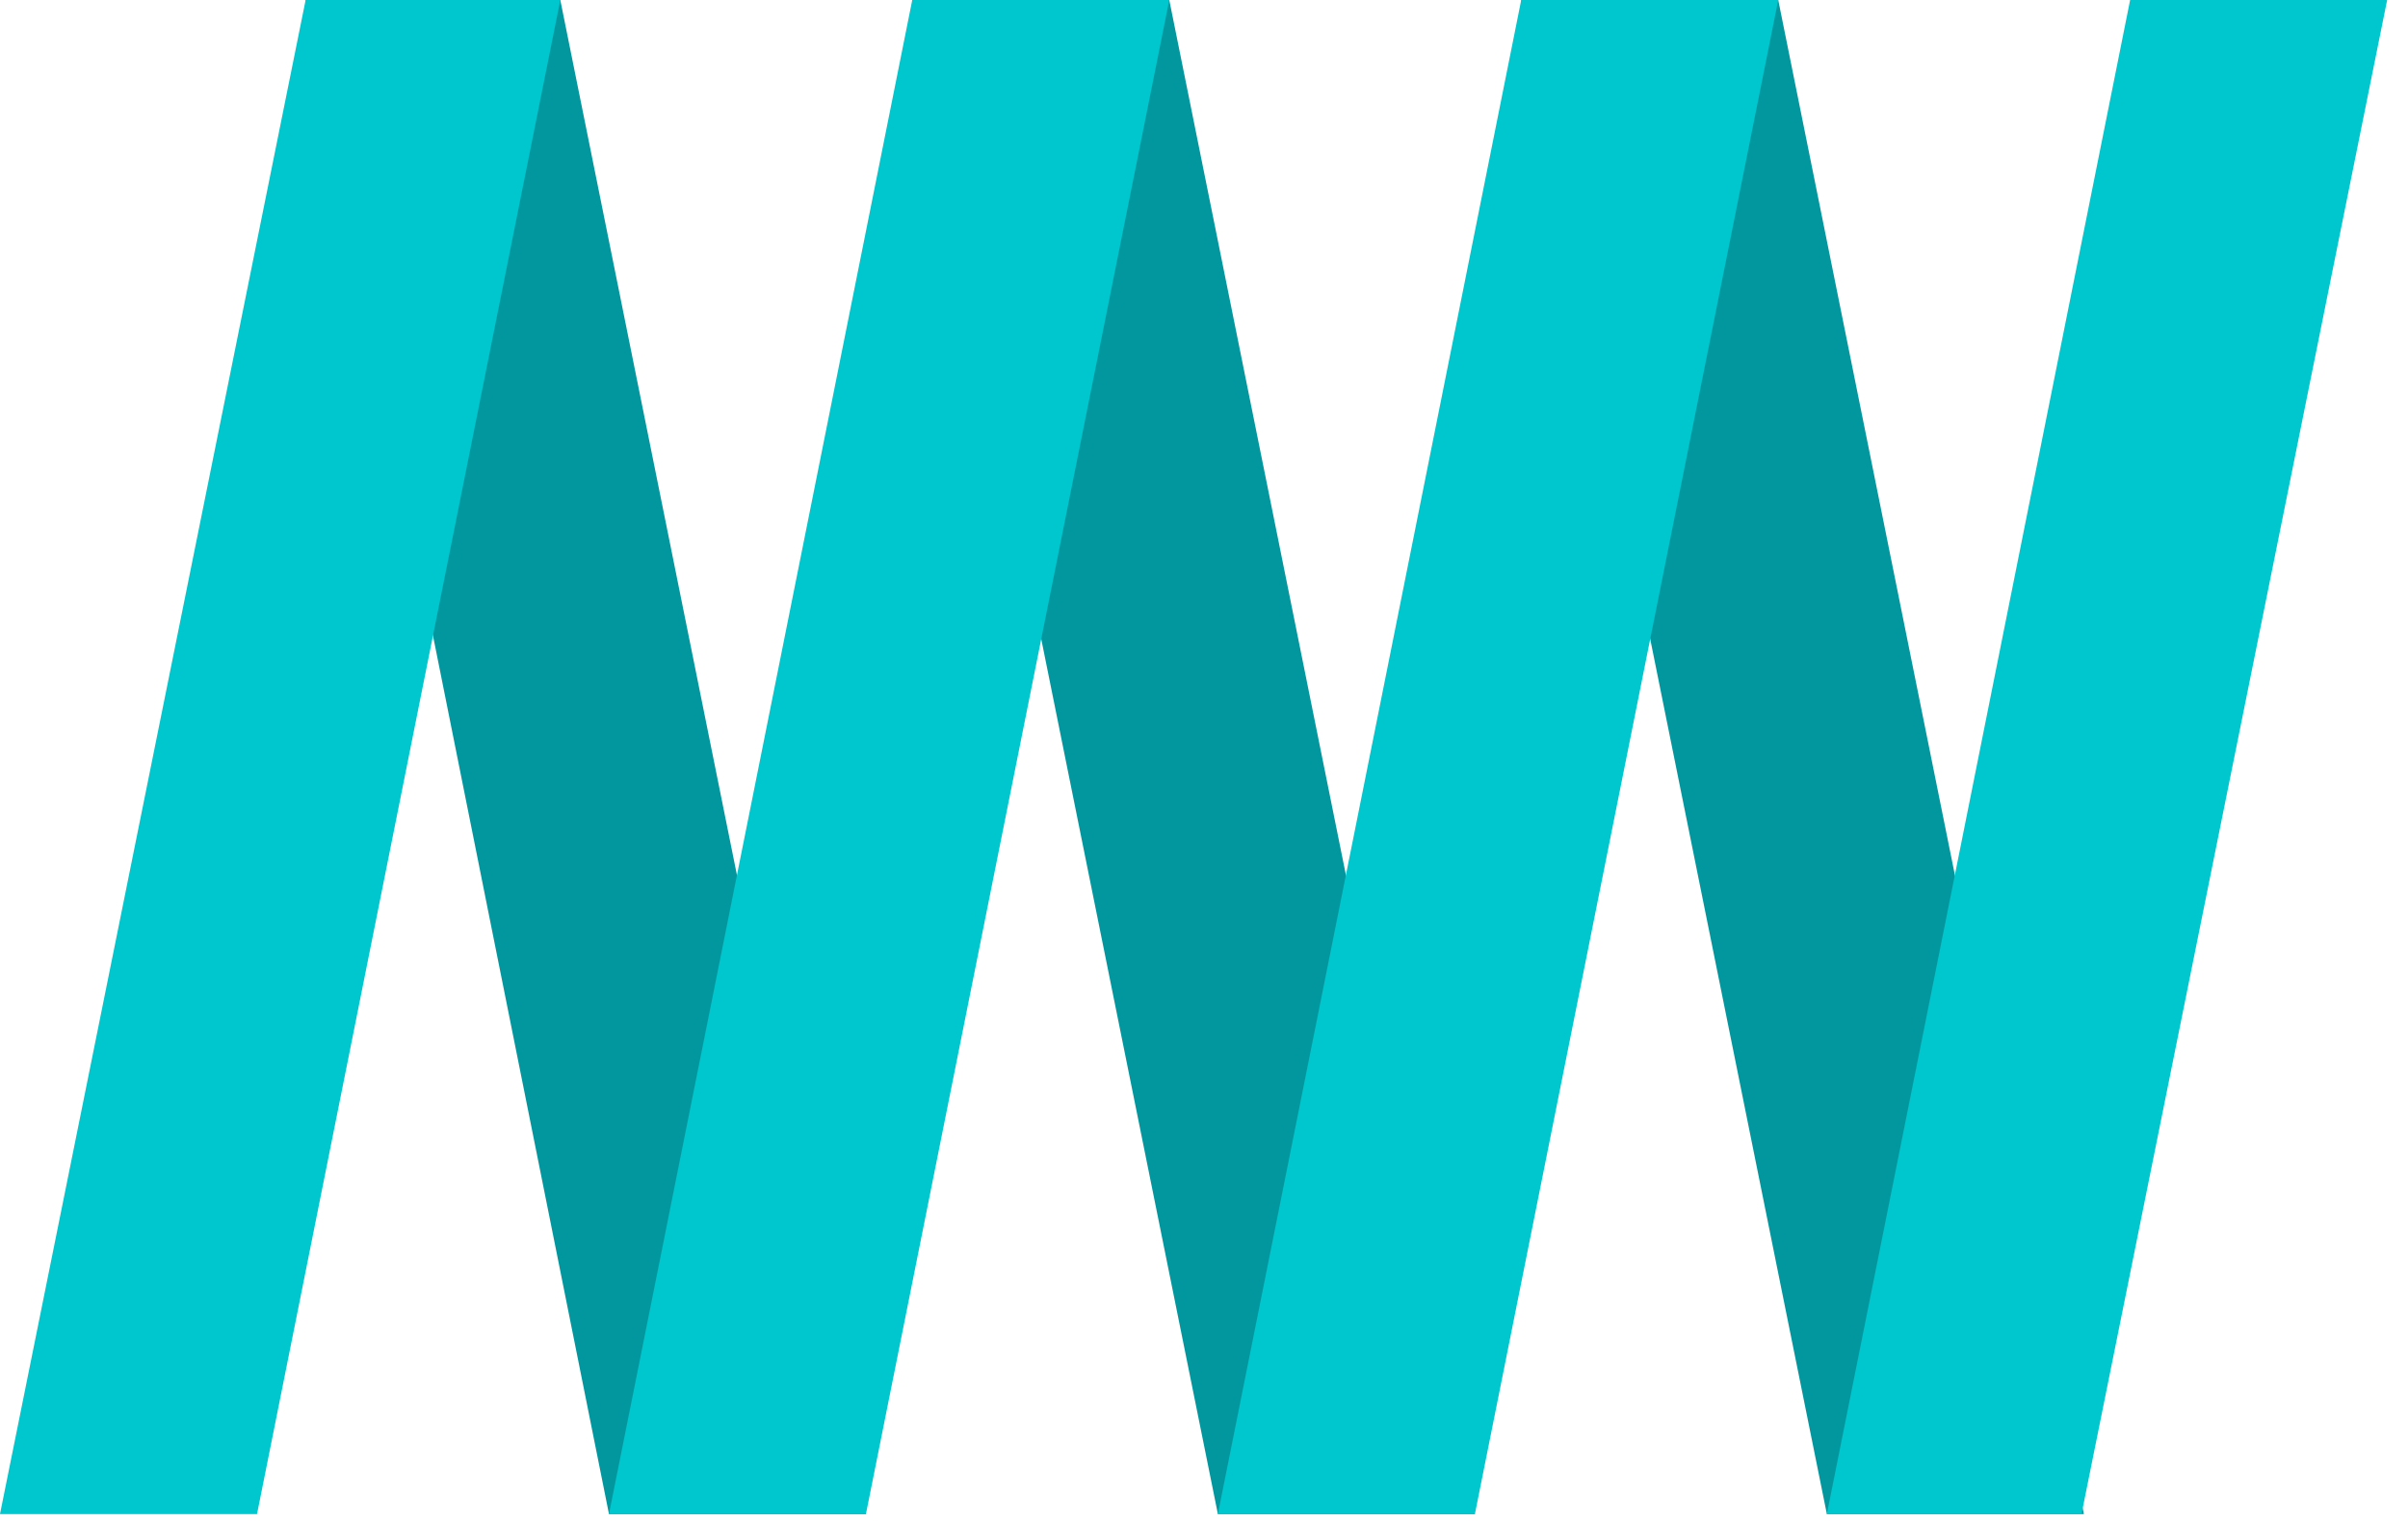 <?xml version="1.0" encoding="UTF-8" standalone="no"?>
<svg width="38px" height="24px" viewBox="0 0 38 24" version="1.1" xmlns="http://www.w3.org/2000/svg" xmlns:xlink="http://www.w3.org/1999/xlink">
    <!-- Generator: Sketch 41 (35326) - http://www.bohemiancoding.com/sketch -->
    <title>logo_g</title>
    <desc>Created with Sketch.</desc>
    <defs></defs>
    <g id="Page-1" stroke="none" stroke-width="1" fill="none" fill-rule="evenodd">
        <g id="logo_g">
            <path d="M4.823,0 L8.842,0 L13.665,23.891 L9.61,23.891 L4.823,0 Z M14.396,0 L18.452,0 L23.275,23.891 L19.219,23.891 L14.396,0 Z M24.006,0 L28.062,0 L32.885,23.891 L28.829,23.891 L24.006,0 Z" id="Combined-Shape" fill="#02979E"></path>
            <path d="M8.842,0 L4.823,0 L0,23.891 L4.056,23.891 L8.842,0 Z M18.452,0 L14.396,0 L9.61,23.891 L13.665,23.891 L18.452,0 Z M28.062,0 L24.006,0 L19.219,23.891 L23.275,23.891 L28.062,0 Z M37.671,0 L33.615,0 L28.829,23.891 L32.848,23.891 L37.671,0 Z" id="Combined-Shape" fill="#00C6CD"></path>
        </g>
    </g>
</svg>